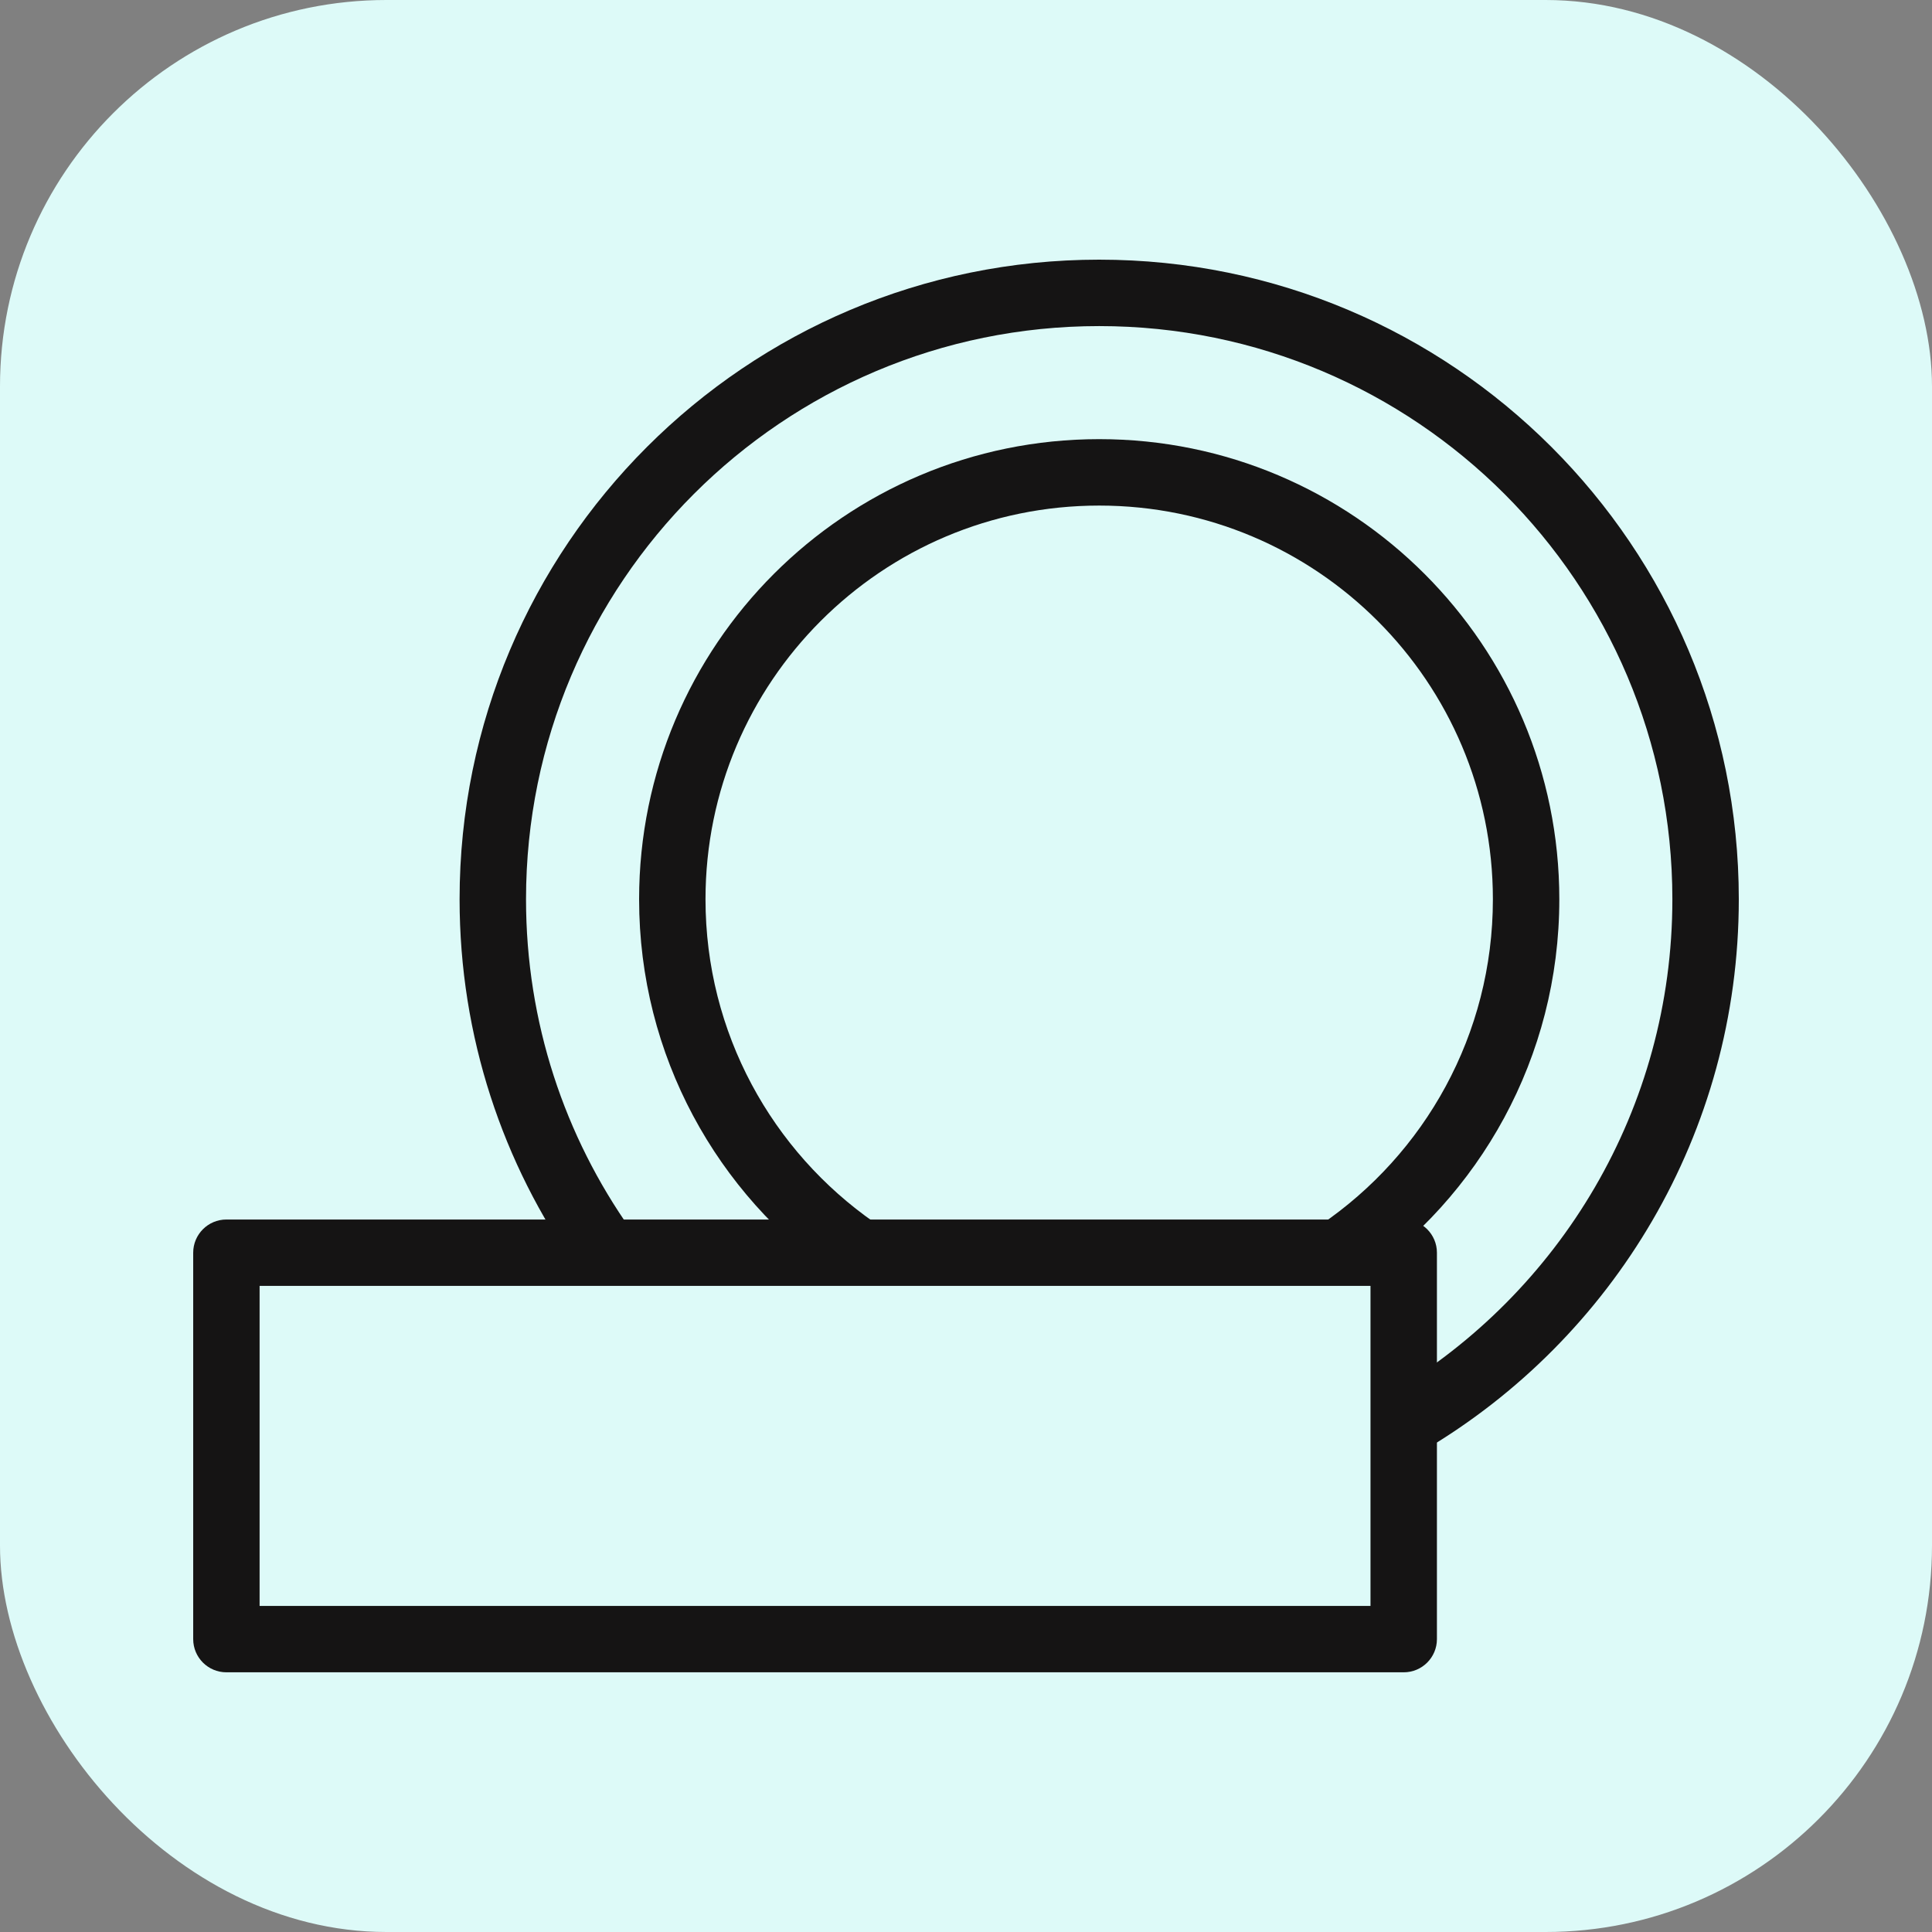 <?xml version="1.0" encoding="UTF-8"?> <svg xmlns="http://www.w3.org/2000/svg" width="60" height="60" viewBox="0 0 60 60" fill="none"><rect x="0" y="0" width="60" height="60" fill="#808080" stroke="none"/><rect width="60" height="60" rx="12" fill="#DDFAF8"></rect><path fill-rule="evenodd" clip-rule="evenodd" d="M19.848 27.927C19.848 20.036 26.245 13.638 34.137 13.638C42.028 13.638 48.426 20.036 48.426 27.927C48.426 32.842 45.943 37.177 42.169 39.747L41.008 38.042C44.243 35.84 46.363 32.131 46.363 27.927C46.363 21.175 40.889 15.701 34.137 15.701C27.384 15.701 21.91 21.175 21.91 27.927C21.91 32.085 23.984 35.758 27.159 37.968L25.98 39.661C22.275 37.081 19.848 32.788 19.848 27.927Z" fill="#151414"></path><path fill-rule="evenodd" clip-rule="evenodd" d="M14.273 27.927C14.273 16.957 23.166 8.064 34.136 8.064C45.107 8.064 54 16.957 54 27.927C54 35.207 50.083 41.571 44.247 45.028L43.196 43.254C48.431 40.152 51.937 34.449 51.937 27.927C51.937 18.097 43.968 10.127 34.136 10.127C24.305 10.127 16.336 18.096 16.336 27.927C16.336 31.754 17.542 35.296 19.595 38.197L17.912 39.389C15.62 36.15 14.273 32.195 14.273 27.927Z" fill="#151414"></path><path fill-rule="evenodd" clip-rule="evenodd" d="M6 38.904C6 38.335 6.462 37.873 7.031 37.873H43.594C44.163 37.873 44.625 38.335 44.625 38.904V50.904C44.625 51.474 44.163 51.935 43.594 51.935H7.031C6.462 51.935 6 51.474 6 50.904V38.904ZM8.062 39.935V49.873H42.562V39.935H8.062Z" fill="#151414"></path></svg> 